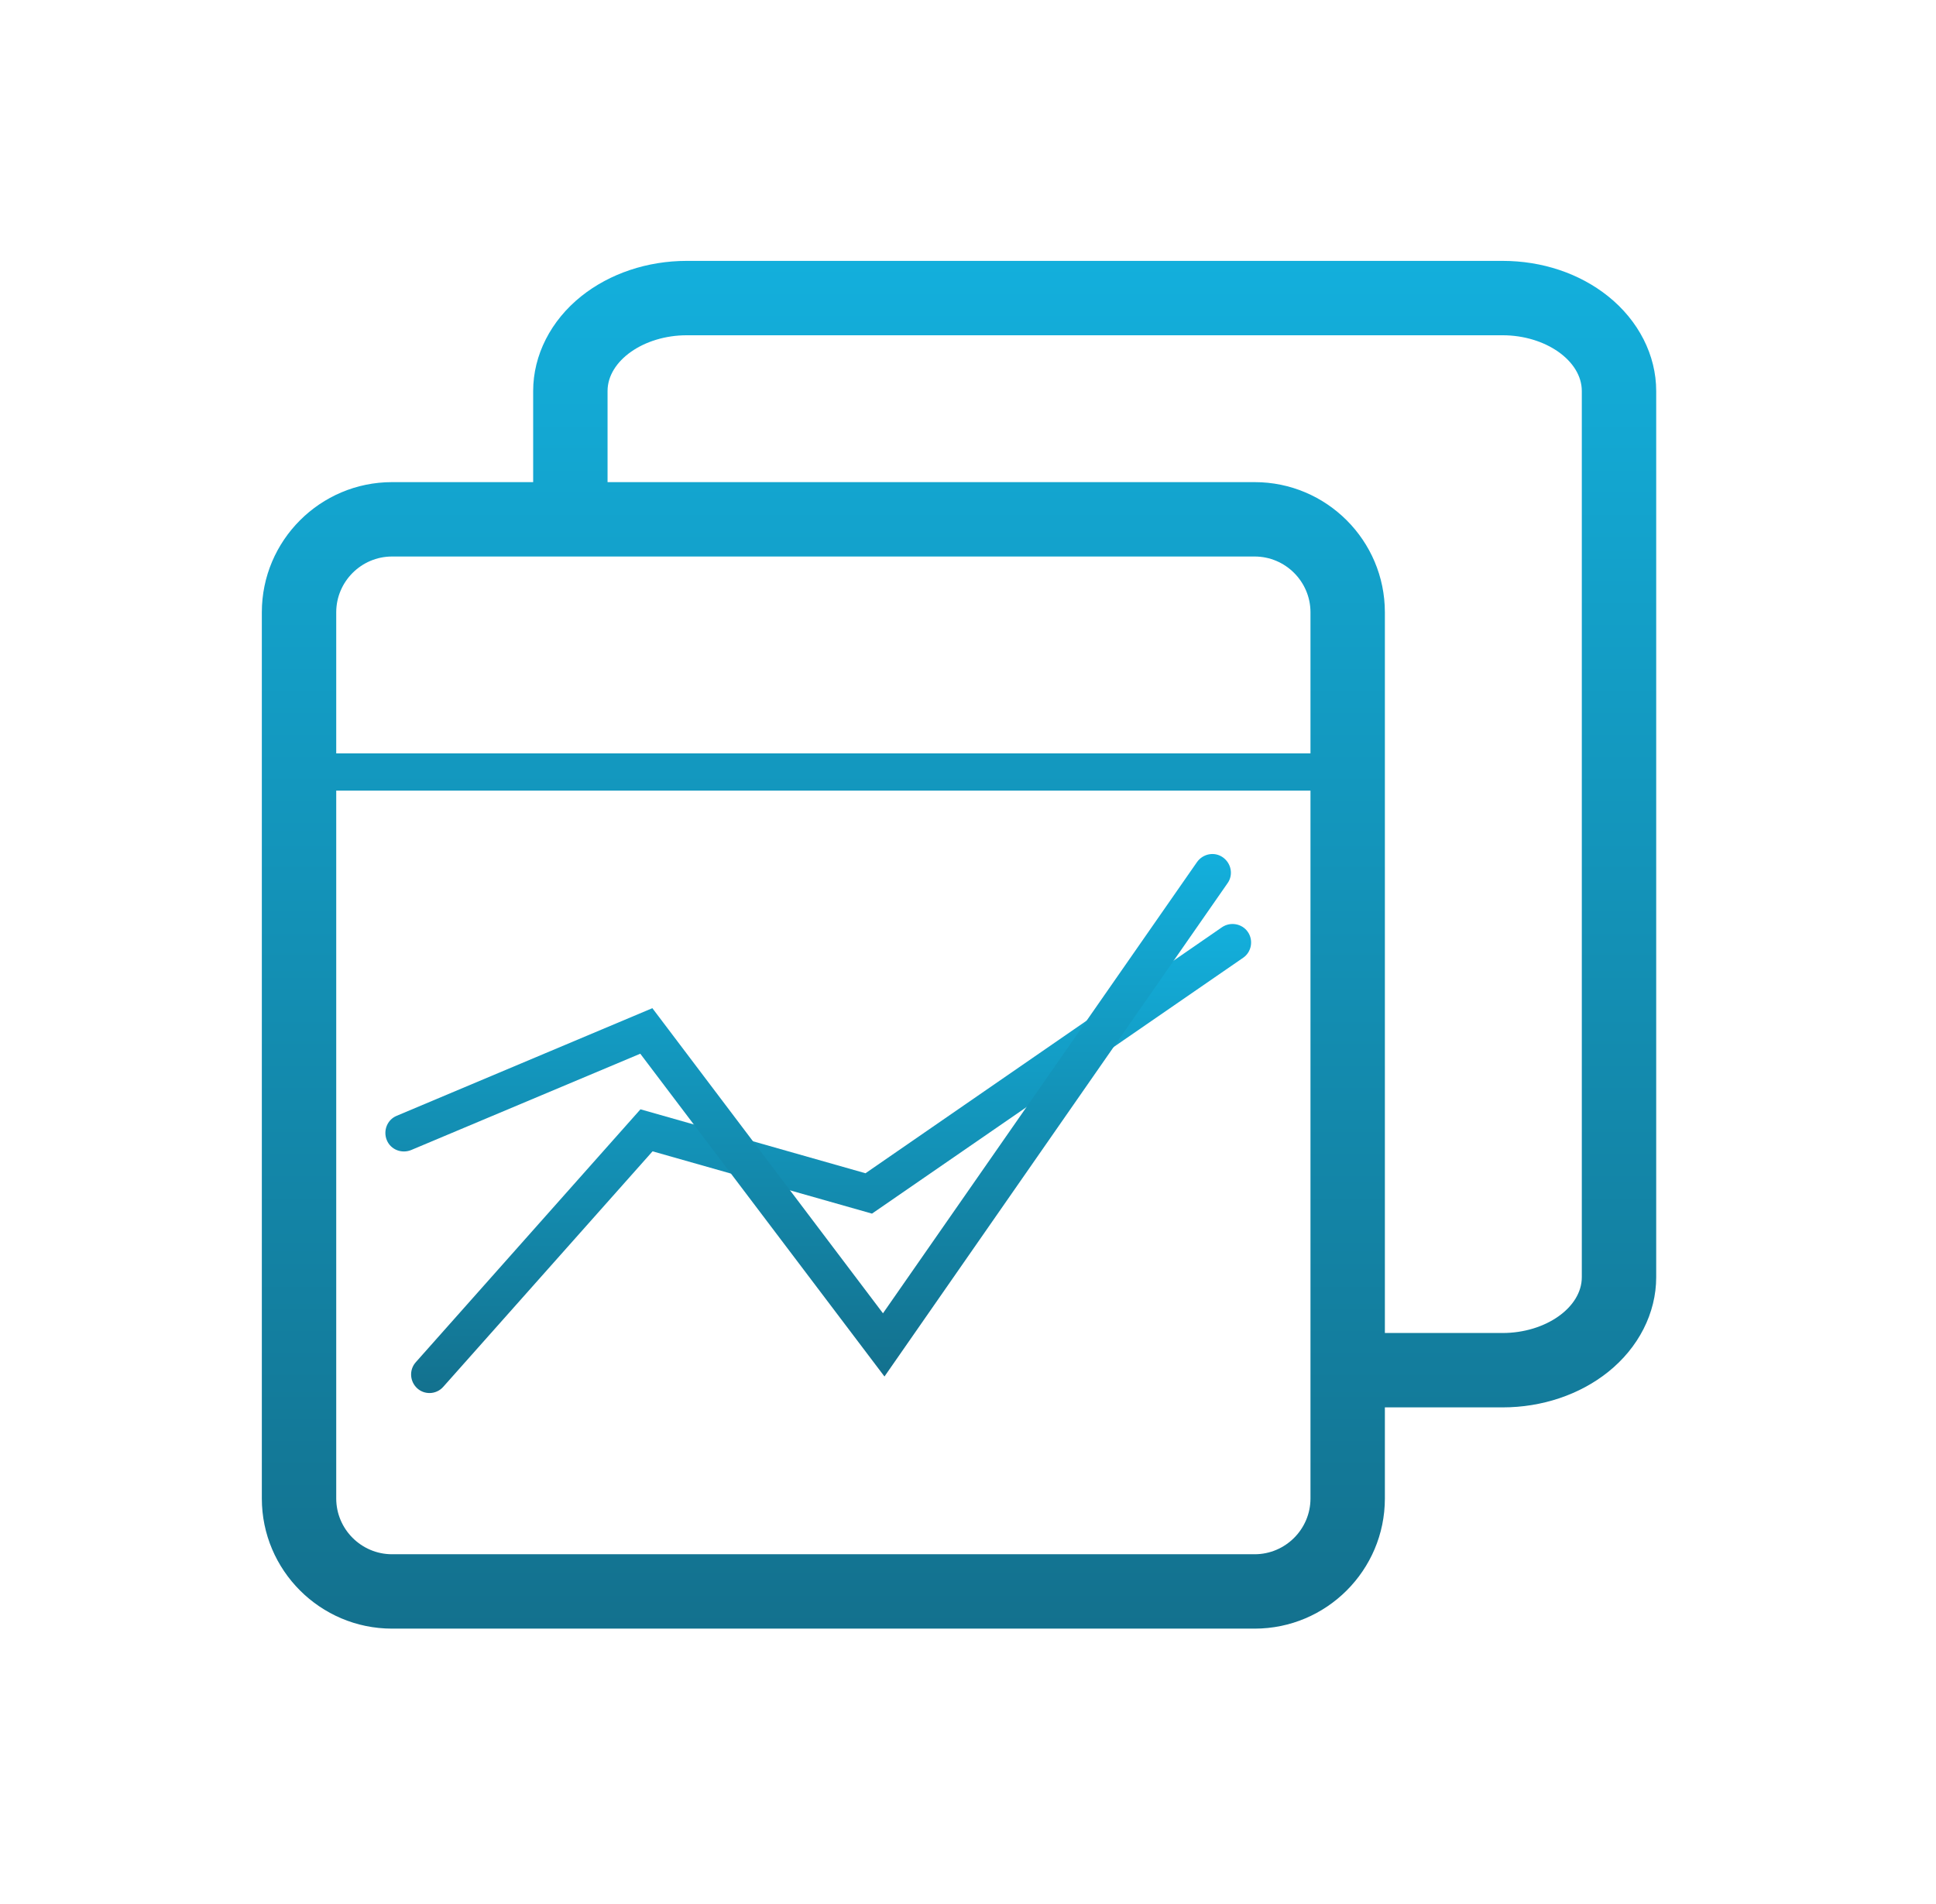<svg width="61" height="60" viewBox="0 0 61 60" fill="none" xmlns="http://www.w3.org/2000/svg">
<path d="M50.666 9.334C49.764 8.613 48.586 8.221 47.344 8.221H21.639C20.396 8.221 19.213 8.619 18.316 9.334C17.355 10.102 16.799 11.191 16.799 12.322V15.193H12.352C10.09 15.193 8.25 17.033 8.25 19.295V47.221C8.25 49.482 10.09 51.322 12.352 51.322H39.533C41.795 51.322 43.635 49.482 43.635 47.221V44.35H47.344C48.586 44.35 49.77 43.951 50.666 43.236C51.627 42.469 52.184 41.379 52.184 40.248V12.322C52.184 11.191 51.627 10.102 50.666 9.334ZM41.291 23.742H10.594V19.295C10.594 18.328 11.385 17.537 12.352 17.537H39.533C40.5 17.537 41.291 18.328 41.291 19.295V23.742ZM41.291 47.221C41.291 48.188 40.5 48.978 39.533 48.978H12.352C11.385 48.978 10.594 48.188 10.594 47.221V24.914H41.291V47.221ZM49.84 40.248C49.84 41.203 48.697 42.006 47.344 42.006H43.635V19.295C43.635 17.033 41.795 15.193 39.533 15.193H19.143V12.322C19.143 11.367 20.285 10.565 21.639 10.565H47.344C48.697 10.565 49.84 11.367 49.84 12.322V40.248Z" fill="url(#paint0_linear_2247_13118)"/>
<path d="M13.536 43.898C13.395 43.898 13.26 43.851 13.149 43.752C12.909 43.535 12.885 43.166 13.102 42.925L20.18 34.957L27.27 36.972L38.502 29.22C38.766 29.039 39.135 29.103 39.317 29.367C39.499 29.63 39.434 30 39.17 30.181L27.475 38.244L20.561 36.281L13.969 43.699C13.858 43.828 13.694 43.898 13.536 43.898Z" fill="url(#paint1_linear_2247_13118)"/>
<path d="M27.868 43.377L20.174 33.205L12.956 36.24C12.657 36.363 12.311 36.229 12.188 35.93C12.065 35.631 12.2 35.285 12.498 35.162L20.555 31.77L27.821 41.385L37.717 27.164C37.905 26.901 38.268 26.83 38.532 27.018C38.795 27.205 38.866 27.569 38.678 27.832L27.868 43.377Z" fill="url(#paint2_linear_2247_13118)"/>
<defs>
<linearGradient id="paint0_linear_2247_13118" x1="30.217" y1="8.221" x2="30.217" y2="51.322" gradientUnits="userSpaceOnUse">
<stop stop-color="#13AFDC"/>
<stop offset="1" stop-color="#13718E"/>
</linearGradient>
<linearGradient id="paint1_linear_2247_13118" x1="26.186" y1="29.117" x2="26.186" y2="43.898" gradientUnits="userSpaceOnUse">
<stop stop-color="#13AFDC"/>
<stop offset="1" stop-color="#13718E"/>
</linearGradient>
<linearGradient id="paint2_linear_2247_13118" x1="25.463" y1="26.912" x2="25.463" y2="43.377" gradientUnits="userSpaceOnUse">
<stop stop-color="#13AFDC"/>
<stop offset="1" stop-color="#13718E"/>
</linearGradient>
</defs>
</svg>
